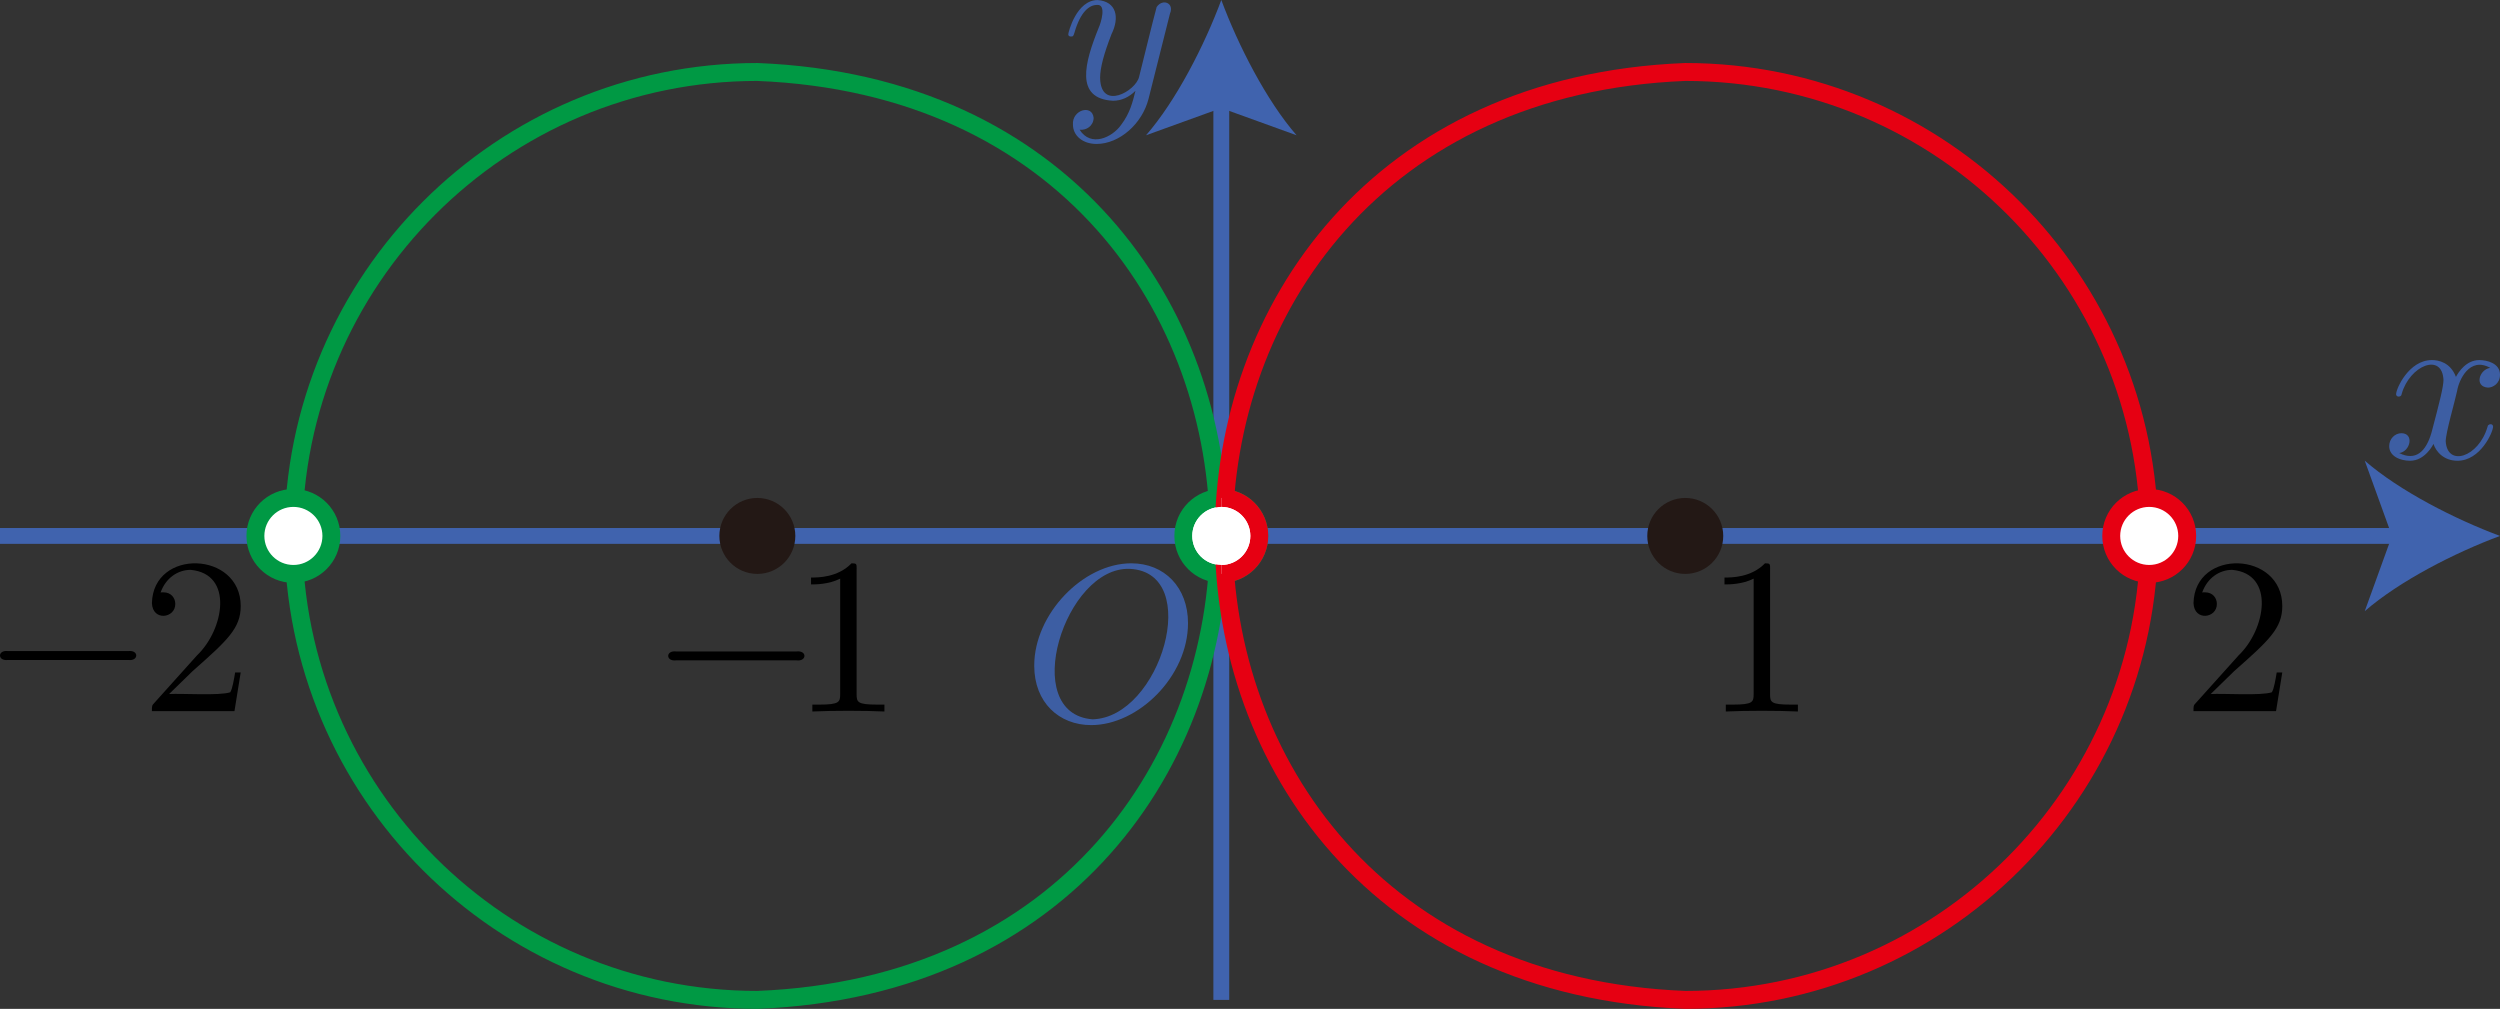 <?xml version="1.0" encoding="UTF-8"?><svg id="_レイヤー_2" xmlns="http://www.w3.org/2000/svg" viewBox="0 0 111.95 45.176"><rect x="0" y="0" width="111.95" height="45.176" fill="#333333" stroke="none"/><g id="Workplace"><g id="_2BC_7_03"><g id="_軸"><line y1="23.999" x2="107.673" y2="23.999" fill="none" stroke="#4063ae" stroke-miterlimit="10" stroke-width=".709"/><path d="M111.95,23.999c-2.013.747-4.509,2.021-6.057,3.37l1.219-3.37-1.219-3.37c1.548,1.349,4.045,2.624,6.057,3.37Z" fill="#4063ae"/><path d="M110.027,17.516c.076-.488.557-1.563,1.485-1.043-.483.063-.734.84-.1.885.219,0,.538-.18.538-.579,0-.518-.588-.655-.927-.655-.578,0-.927.525-1.046.755-.249-.658-.787-.755-1.076-.755-1.036,0-1.604,1.284-1.604,1.532.011.156.248.125.249-.011.355-1.277,1.811-1.872,1.873-.637,0,.309-.17.979-.538,2.37-.245.842-.702,1.281-1.445.91.499-.064.686-.882.1-.889-.299,0-.548.259-.548.579,0,.457.498.655.937.655.658,0,1.017-.694,1.046-.755.119.367.478.755,1.076.755,1.026,0,1.594-1.284,1.594-1.532-.013-.166-.248-.113-.249.011-.398,1.371-1.807,1.809-1.873.647.004-.401.406-1.758.508-2.245" fill="#3d5ea3"/><line x1="54.69" y1="44.775" x2="54.69" y2="4.277" fill="none" stroke="#4063ae" stroke-miterlimit="10" stroke-width=".709"/><path d="M54.69,0c.747,2.013,2.021,4.509,3.37,6.057l-3.37-1.219-3.37,1.219C52.67,4.509,53.944,2.013,54.69,0Z" fill="#4063ae"/><path d="M52.392.608c.202-.478-.334-.688-.598-.291-.209.766-.581,2.323-.787,3.13-.156.639-1.72,1.523-1.744.04,0-.457.17-1.075.508-1.953.373-.751.23-1.466-.618-1.532-.947,0-1.315,1.443-1.315,1.532,0,.101.1.101.12.101.1,0,.109-.022.159-.18.269-.935.668-1.234,1.006-1.234.435-.041.181.793.08,1.014-.641,1.585-1.078,3.184.638,3.277.389,0,.728-.169,1.006-.446-.13.518-.249,1.007-.647,1.532-.392.553-1.351,1.01-1.854.212.307.032.615-.171.628-.529-.063-.629-.977-.359-.927.298,0,.496.439.867,1.056.867,1.026,0,2.053-.906,2.332-2.032l.957-3.806" fill="#3d5ea3"/><path d="M53.199,27.905c0-1.604-1.056-2.68-2.541-2.68-2.152,0-4.345,2.263-4.345,4.583,0,1.655,1.116,2.662,2.551,2.662,2.113,0,4.335-2.183,4.335-4.565ZM48.924,32.211c-3.32-.257-1.231-6.868,1.674-6.737,3.284.161,1.377,6.66-1.674,6.737" fill="#3d5ea3"/></g><path d="M13.138,23.999c0-11.474,9.302-20.776,20.776-20.776,27.559,1.094,27.551,40.462-0,41.552-11.474,0-20.776-9.302-20.776-20.776Z" fill="none" stroke="#094" stroke-linejoin="bevel" stroke-width=".802"/><circle cx="54.69" cy="23.999" r="1.701" fill="#fff" stroke="#094" stroke-linejoin="bevel" stroke-width=".802"/><circle cx="13.138" cy="23.999" r="1.701" fill="#fff" stroke="#094" stroke-linejoin="bevel" stroke-width=".802"/><path d="M5.746,29.554c.469.058.479-.456,0-.399,0,0-5.391,0-5.391,0-.474-.058-.474.456,0,.399,0,0,5.391,0,5.391,0"/><path d="M7.571,31.08l1.056-1.029c1.554-1.374,2.152-1.914,2.152-2.91.002-2.465-3.923-2.596-3.976-.13.034.821,1.054.675,1.046.032,0-.259-.179-.518-.528-.518-.08,0-.1,0-.13.007.23-.647.767-1.014,1.345-1.014,1.943.182,1.491,2.679.289,3.827,0,0-1.913,2.13-1.913,2.13-.11.112-.11.133-.11.371h3.697l.279-1.734h-.249c-.05.299-.12.737-.219.888-.48.162-2.165.045-2.74.079"/><circle cx="33.914" cy="23.999" r="1.701" fill="#231815"/><path d="M35.668,29.571c.469.058.479-.456,0-.399,0,0-5.391,0-5.391,0-.474-.058-.474.456,0,.399h5.391"/><path d="M38.361,25.484c0-.237,0-.259-.229-.259-.618.637-1.495.637-1.814.637v.309c.2,0,.787,0,1.305-.259v5.162c0,.36-.03.478-.927.478h-.319v.309c.934-.043,2.295-.043,3.228,0,0,0,0-.309,0-.309h-.319c-.897,0-.927-.108-.927-.478v-5.59"/><path d="M96.242,23.999c0-11.474-9.302-20.776-20.776-20.776-27.559,1.094-27.551,40.462 0,41.552,11.474,0,20.776-9.302,20.776-20.776Z" fill="none" stroke="#e60012" stroke-linejoin="bevel" stroke-width=".802"/><path d="M54.69,22.298c.939,0,1.701.761,1.701,1.701s-.761,1.701-1.701,1.701" fill="#fff" stroke="#e60012" stroke-linejoin="bevel" stroke-width=".802"/><circle cx="96.242" cy="23.999" r="1.701" fill="#fff" stroke="#e60012" stroke-linejoin="bevel" stroke-width=".802"/><path d="M98.993,31.08l1.056-1.029c1.554-1.374,2.152-1.914,2.152-2.91.002-2.465-3.923-2.596-3.976-.13.034.821,1.054.675,1.046.032,0-.259-.179-.518-.528-.518-.08,0-.1,0-.13.007.23-.647.767-1.014,1.345-1.014,1.943.182,1.491,2.679.289,3.827,0,0-1.913,2.13-1.913,2.13-.11.112-.11.133-.11.371h3.697l.279-1.734h-.249c-.05.299-.12.737-.219.888-.48.162-2.165.045-2.74.079"/><circle cx="75.466" cy="23.999" r="1.701" fill="#231815"/><path d="M79.266,25.484c0-.237,0-.259-.229-.259-.618.637-1.495.637-1.814.637v.309c.2,0,.787,0,1.305-.259v5.162c0,.36-.03.478-.927.478h-.319v.309c.934-.043,2.295-.043,3.228,0,0,0,0-.309,0-.309h-.319c-.897,0-.927-.108-.927-.478v-5.59"/><circle cx="54.69" cy="23.999" r="1.3" fill="#fff"/></g></g></svg>